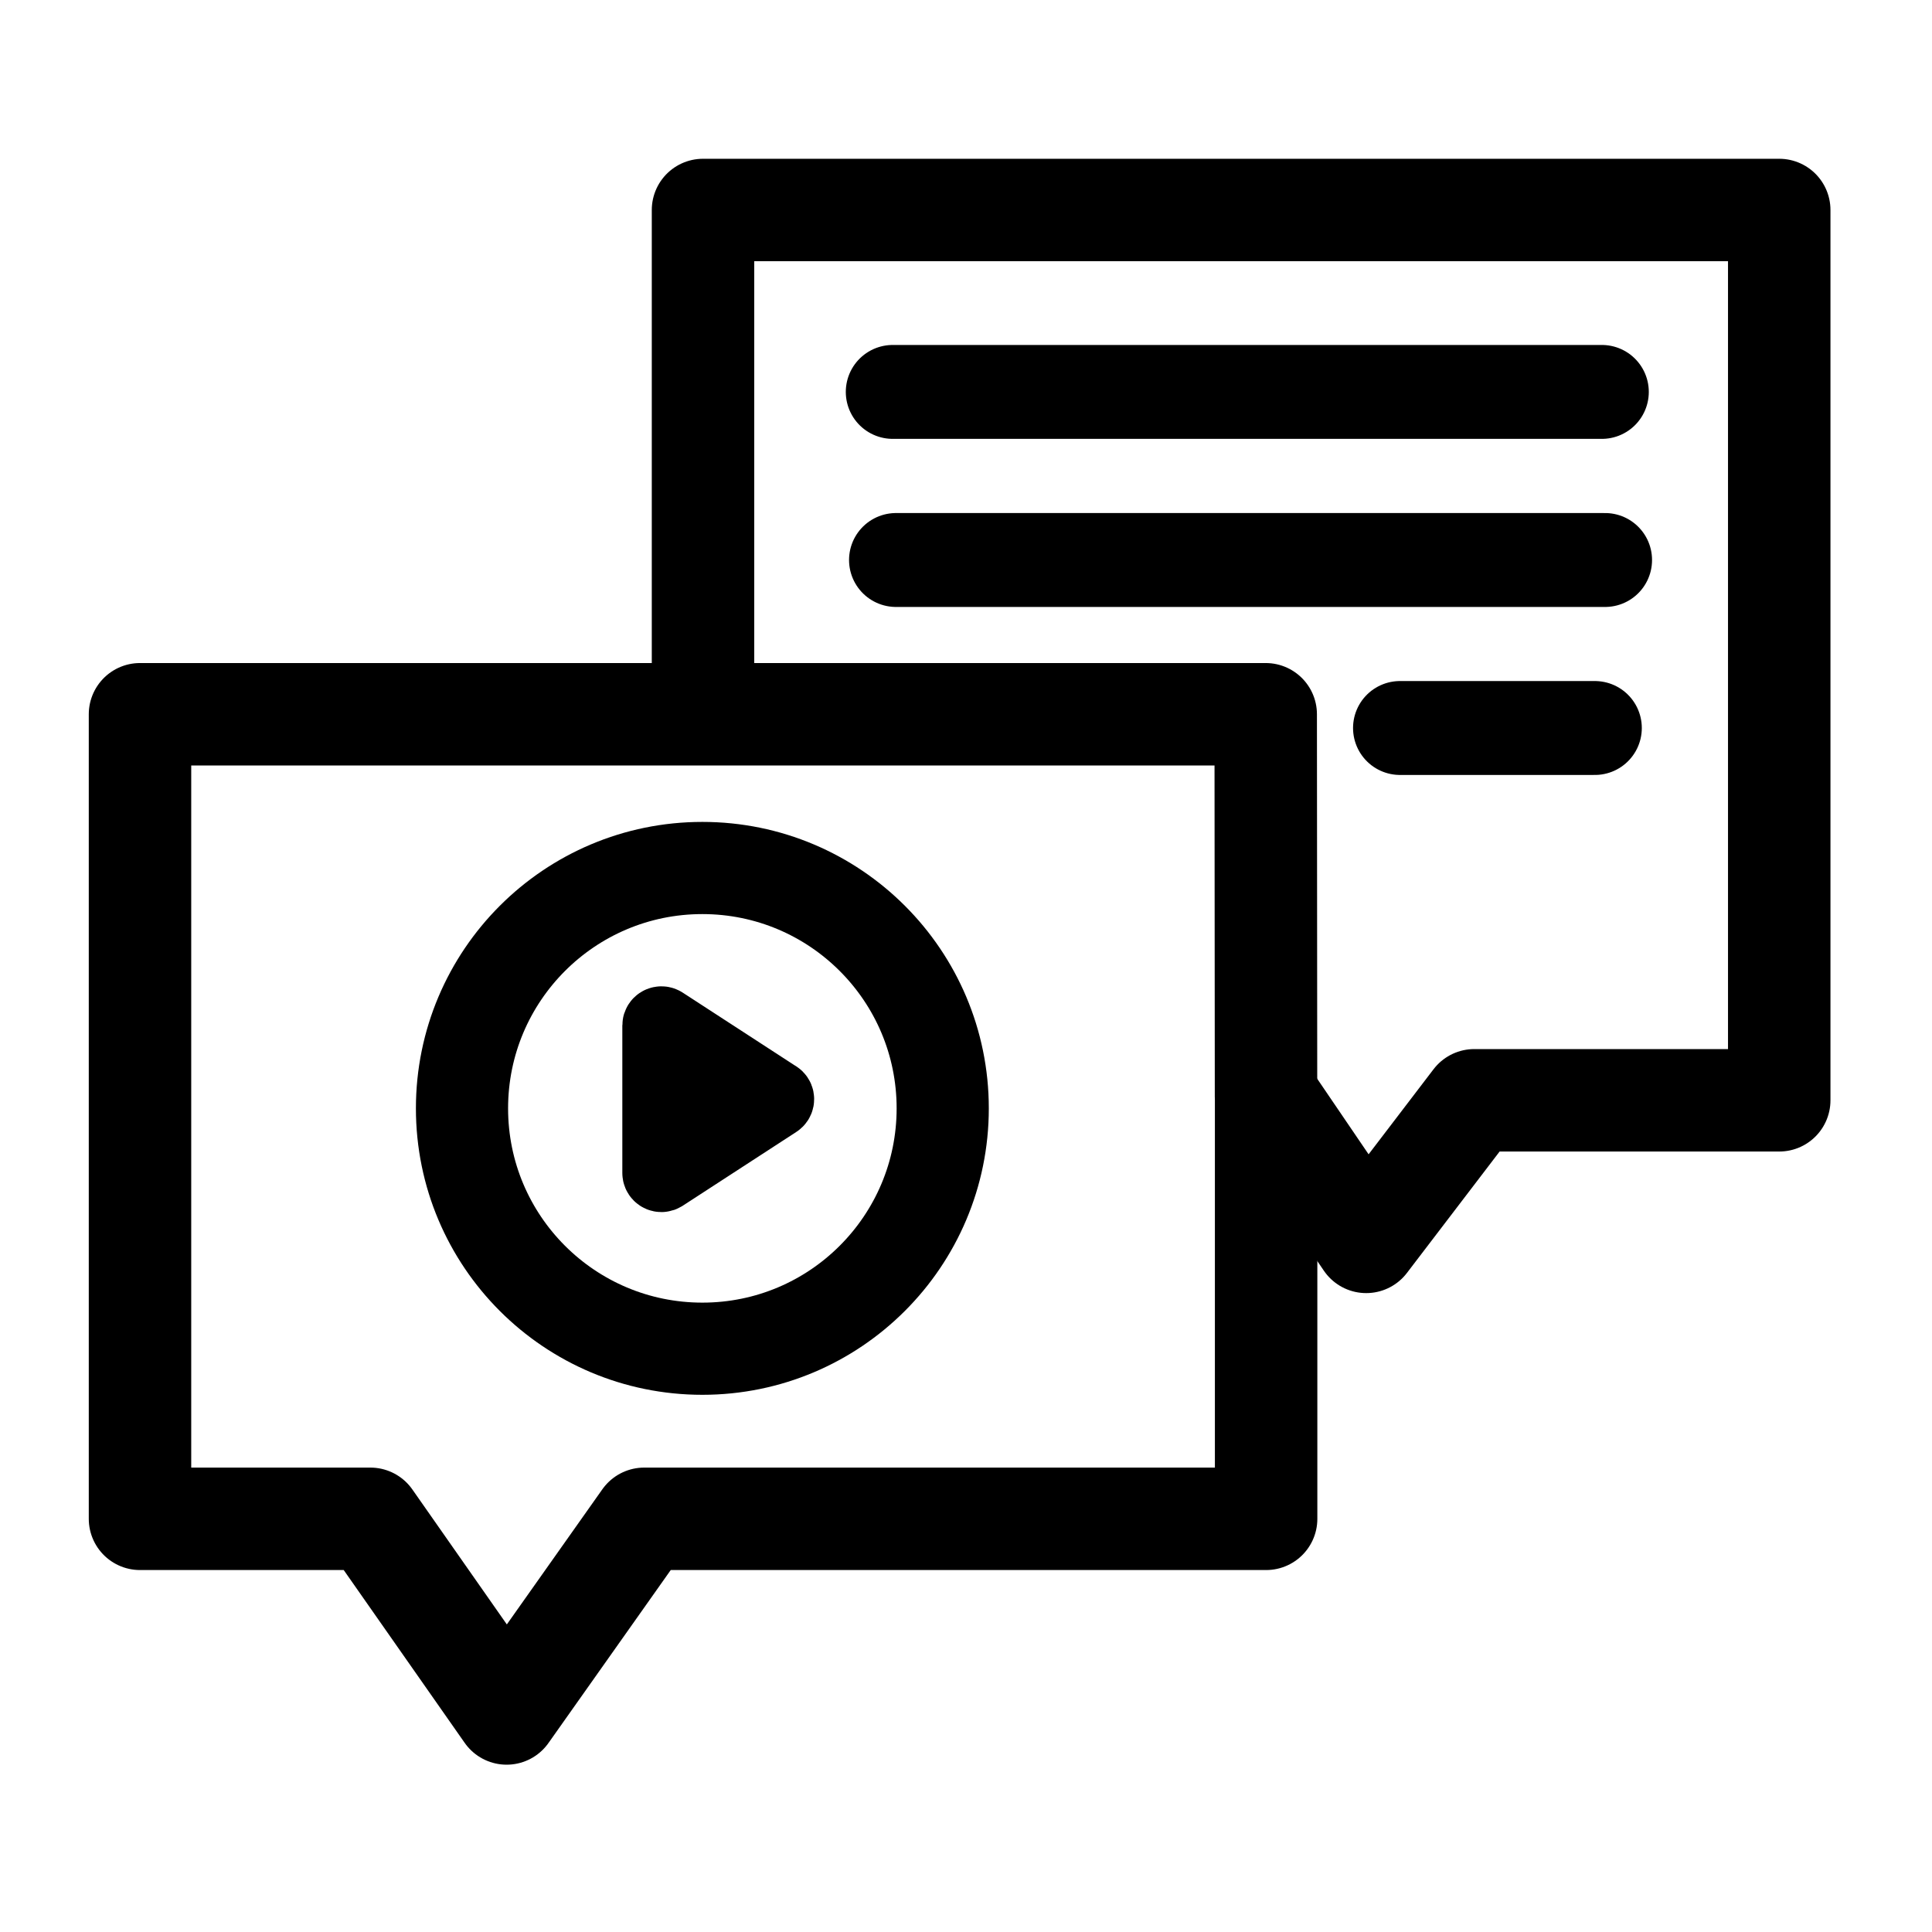 <svg width="138" height="138" viewBox="0 0 138 138" fill="none" xmlns="http://www.w3.org/2000/svg">
<path d="M90.43 78.333L90.408 51.019H10V108.487H26.456L36.188 122.39C39.466 117.75 42.737 113.119 46.015 108.487H90.437V78.333" stroke="black" stroke-width="7.318" stroke-linecap="round" stroke-linejoin="round"/>
<path d="M63.768 27.994H114.417" stroke="black" stroke-width="6.708" stroke-linecap="round" stroke-linejoin="round"/>
<path d="M64 40H114.649" stroke="black" stroke-width="6.708" stroke-linecap="round" stroke-linejoin="round"/>
<path d="M100 52H113.918" stroke="black" stroke-width="6.708" stroke-linecap="round"/>
<path d="M50.215 49.237V15H127.088V78.593H105.305L97.586 88.705L90.708 78.593" stroke="black" stroke-width="7.318" stroke-linecap="round" stroke-linejoin="round"/>
<path d="M67.337 79.169C67.337 88.648 59.655 96.337 50.169 96.337C40.682 96.337 33 88.655 33 79.169C33 69.689 40.682 62 50.169 62C59.648 62 67.337 69.683 67.337 79.169Z" stroke="black" stroke-width="6.584" stroke-linecap="round" stroke-linejoin="round"/>
<path d="M55.494 78.312L47.377 73.038C47.265 72.967 47.112 72.998 47.041 73.11C47.015 73.15 47 73.196 47 73.242V83.785C47 83.917 47.107 84.029 47.245 84.029C47.29 84.029 47.336 84.014 47.377 83.989L55.494 78.715C55.606 78.643 55.642 78.49 55.566 78.378C55.545 78.348 55.525 78.328 55.494 78.307V78.312Z" fill="black" stroke="black" stroke-width="5.096" stroke-linecap="round" stroke-linejoin="round"/>
</svg>
